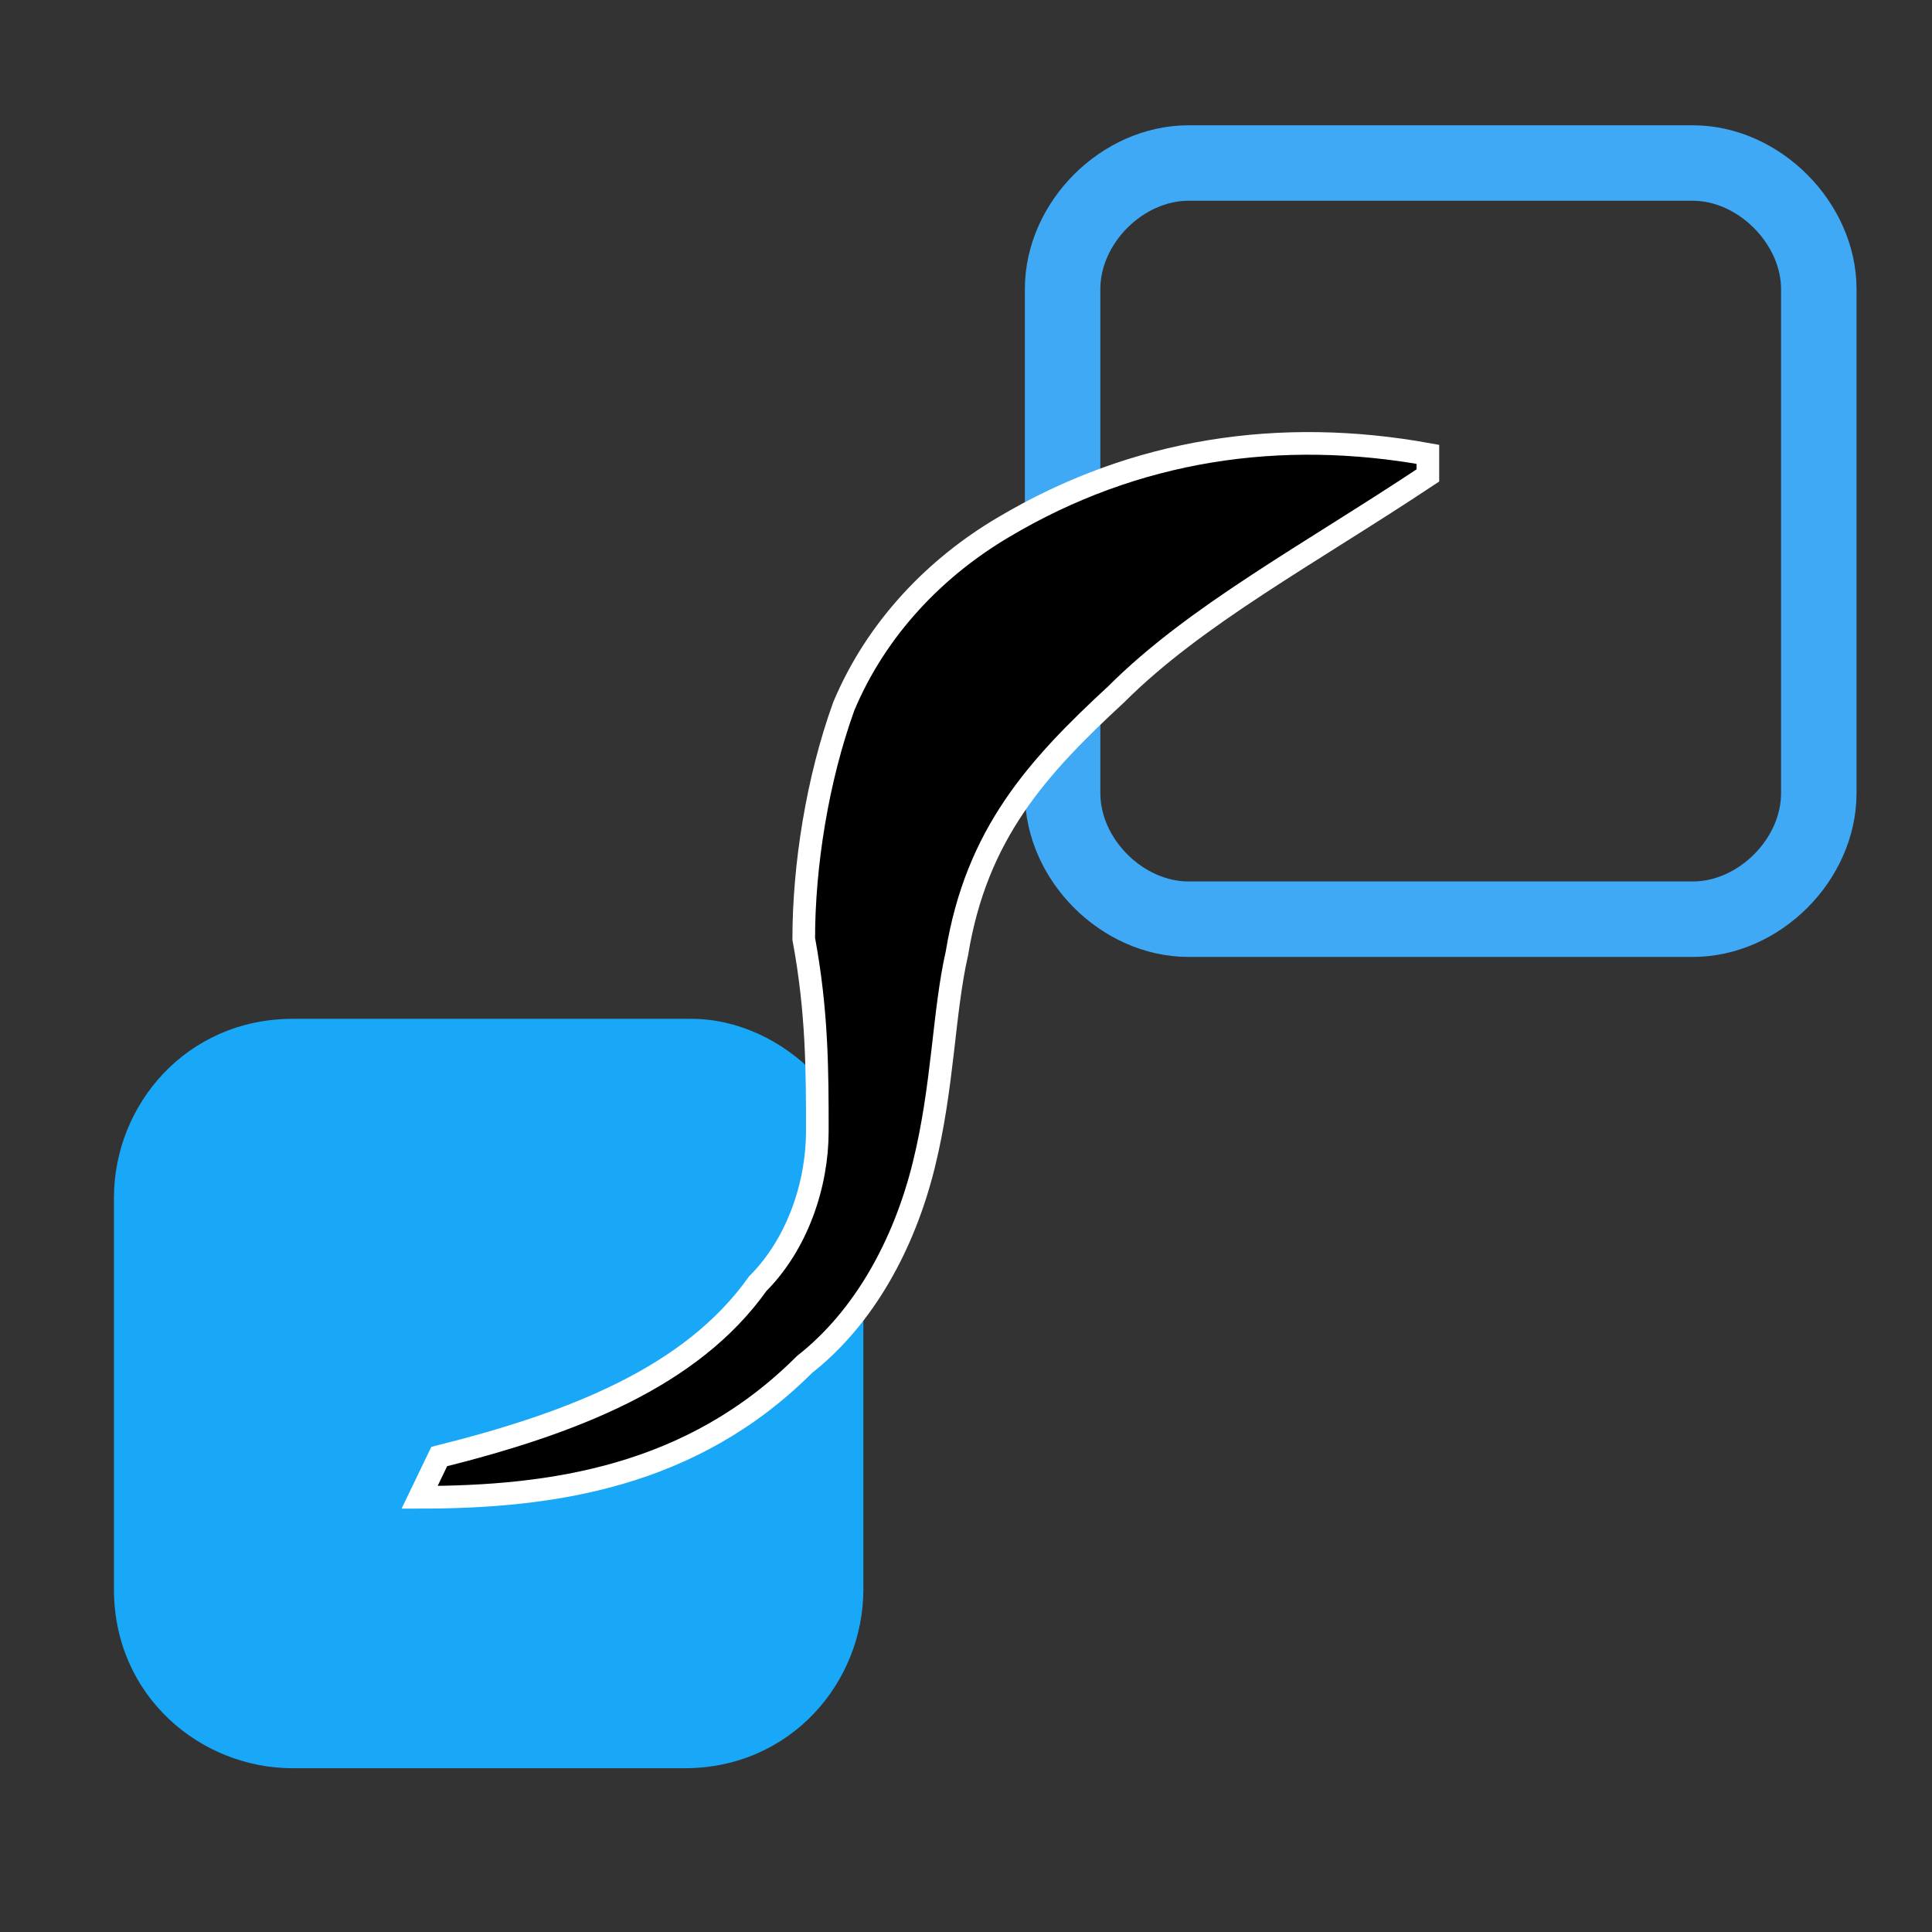 <?xml version="1.0" encoding="utf-8"?>
<!-- Generator: Adobe Illustrator 23.0.0, SVG Export Plug-In . SVG Version: 6.00 Build 0)  -->
<svg version="1.1" id="图层_1" xmlns="http://www.w3.org/2000/svg" xmlns:xlink="http://www.w3.org/1999/xlink" x="0px" y="0px"
	 viewBox="0 0 256 256" style="enable-background:new 0 0 256 256;" xml:space="preserve">
<rect x="0" y="0" width="256" height="256" fill="#333333" stroke="none"/>
<style type="text/css">
	.st0{fill:#19A8F7;}
	.st1{fill:none;stroke:#3FA9F5;stroke-width:10;stroke-miterlimit:10;}
	.st2{stroke:#FFFFFF;stroke-width:3;stroke-miterlimit:10;}
</style>
<path class="st0" d="M91.6,135H38.8c-14.1,0-23.7,11.4-23.7,23.7v51.9c0,14.1,11.4,23.7,23.7,23.7h51.9c14.1,0,23.7-11.4,23.7-23.7
	v-51.9C115.3,146.5,103.9,135,91.6,135z"/>
<path class="st1" d="M224.3,21.6h-66.8c-8.8,0-16.7,7.9-16.7,16.7v66.8c0,8.8,7.9,16.7,16.7,16.7h66.8c8.8,0,16.7-7.9,16.7-16.7
	V38.3C241,29.6,233.1,21.6,224.3,21.6z"/>
<path class="st0" d="M190.9,135"/>
<g>
	<path class="st2" d="M58.2,193c17.6-4.4,33.4-10.5,42.2-22.9c5.3-5.3,7.9-13.2,7.9-20.2c0-7.9,0-15.8-1.8-25.5
		c0-9.7,1.8-21.1,5.3-30.8c4.4-10.5,12.3-18.5,21.1-23.7c17.6-10.5,36.9-13.2,56.3-9.7V63c-15.8,10.5-30.8,18.5-41.3,29
		c-10.5,9.7-18.5,18.5-21.1,34.3c-1.8,7.9-1.8,17.6-4.4,28.1c-2.6,10.5-7.9,20.2-15.8,26.4c-14.9,14.9-33.4,17.6-51,17.6L58.2,193z"
		/>
</g>
</svg>

